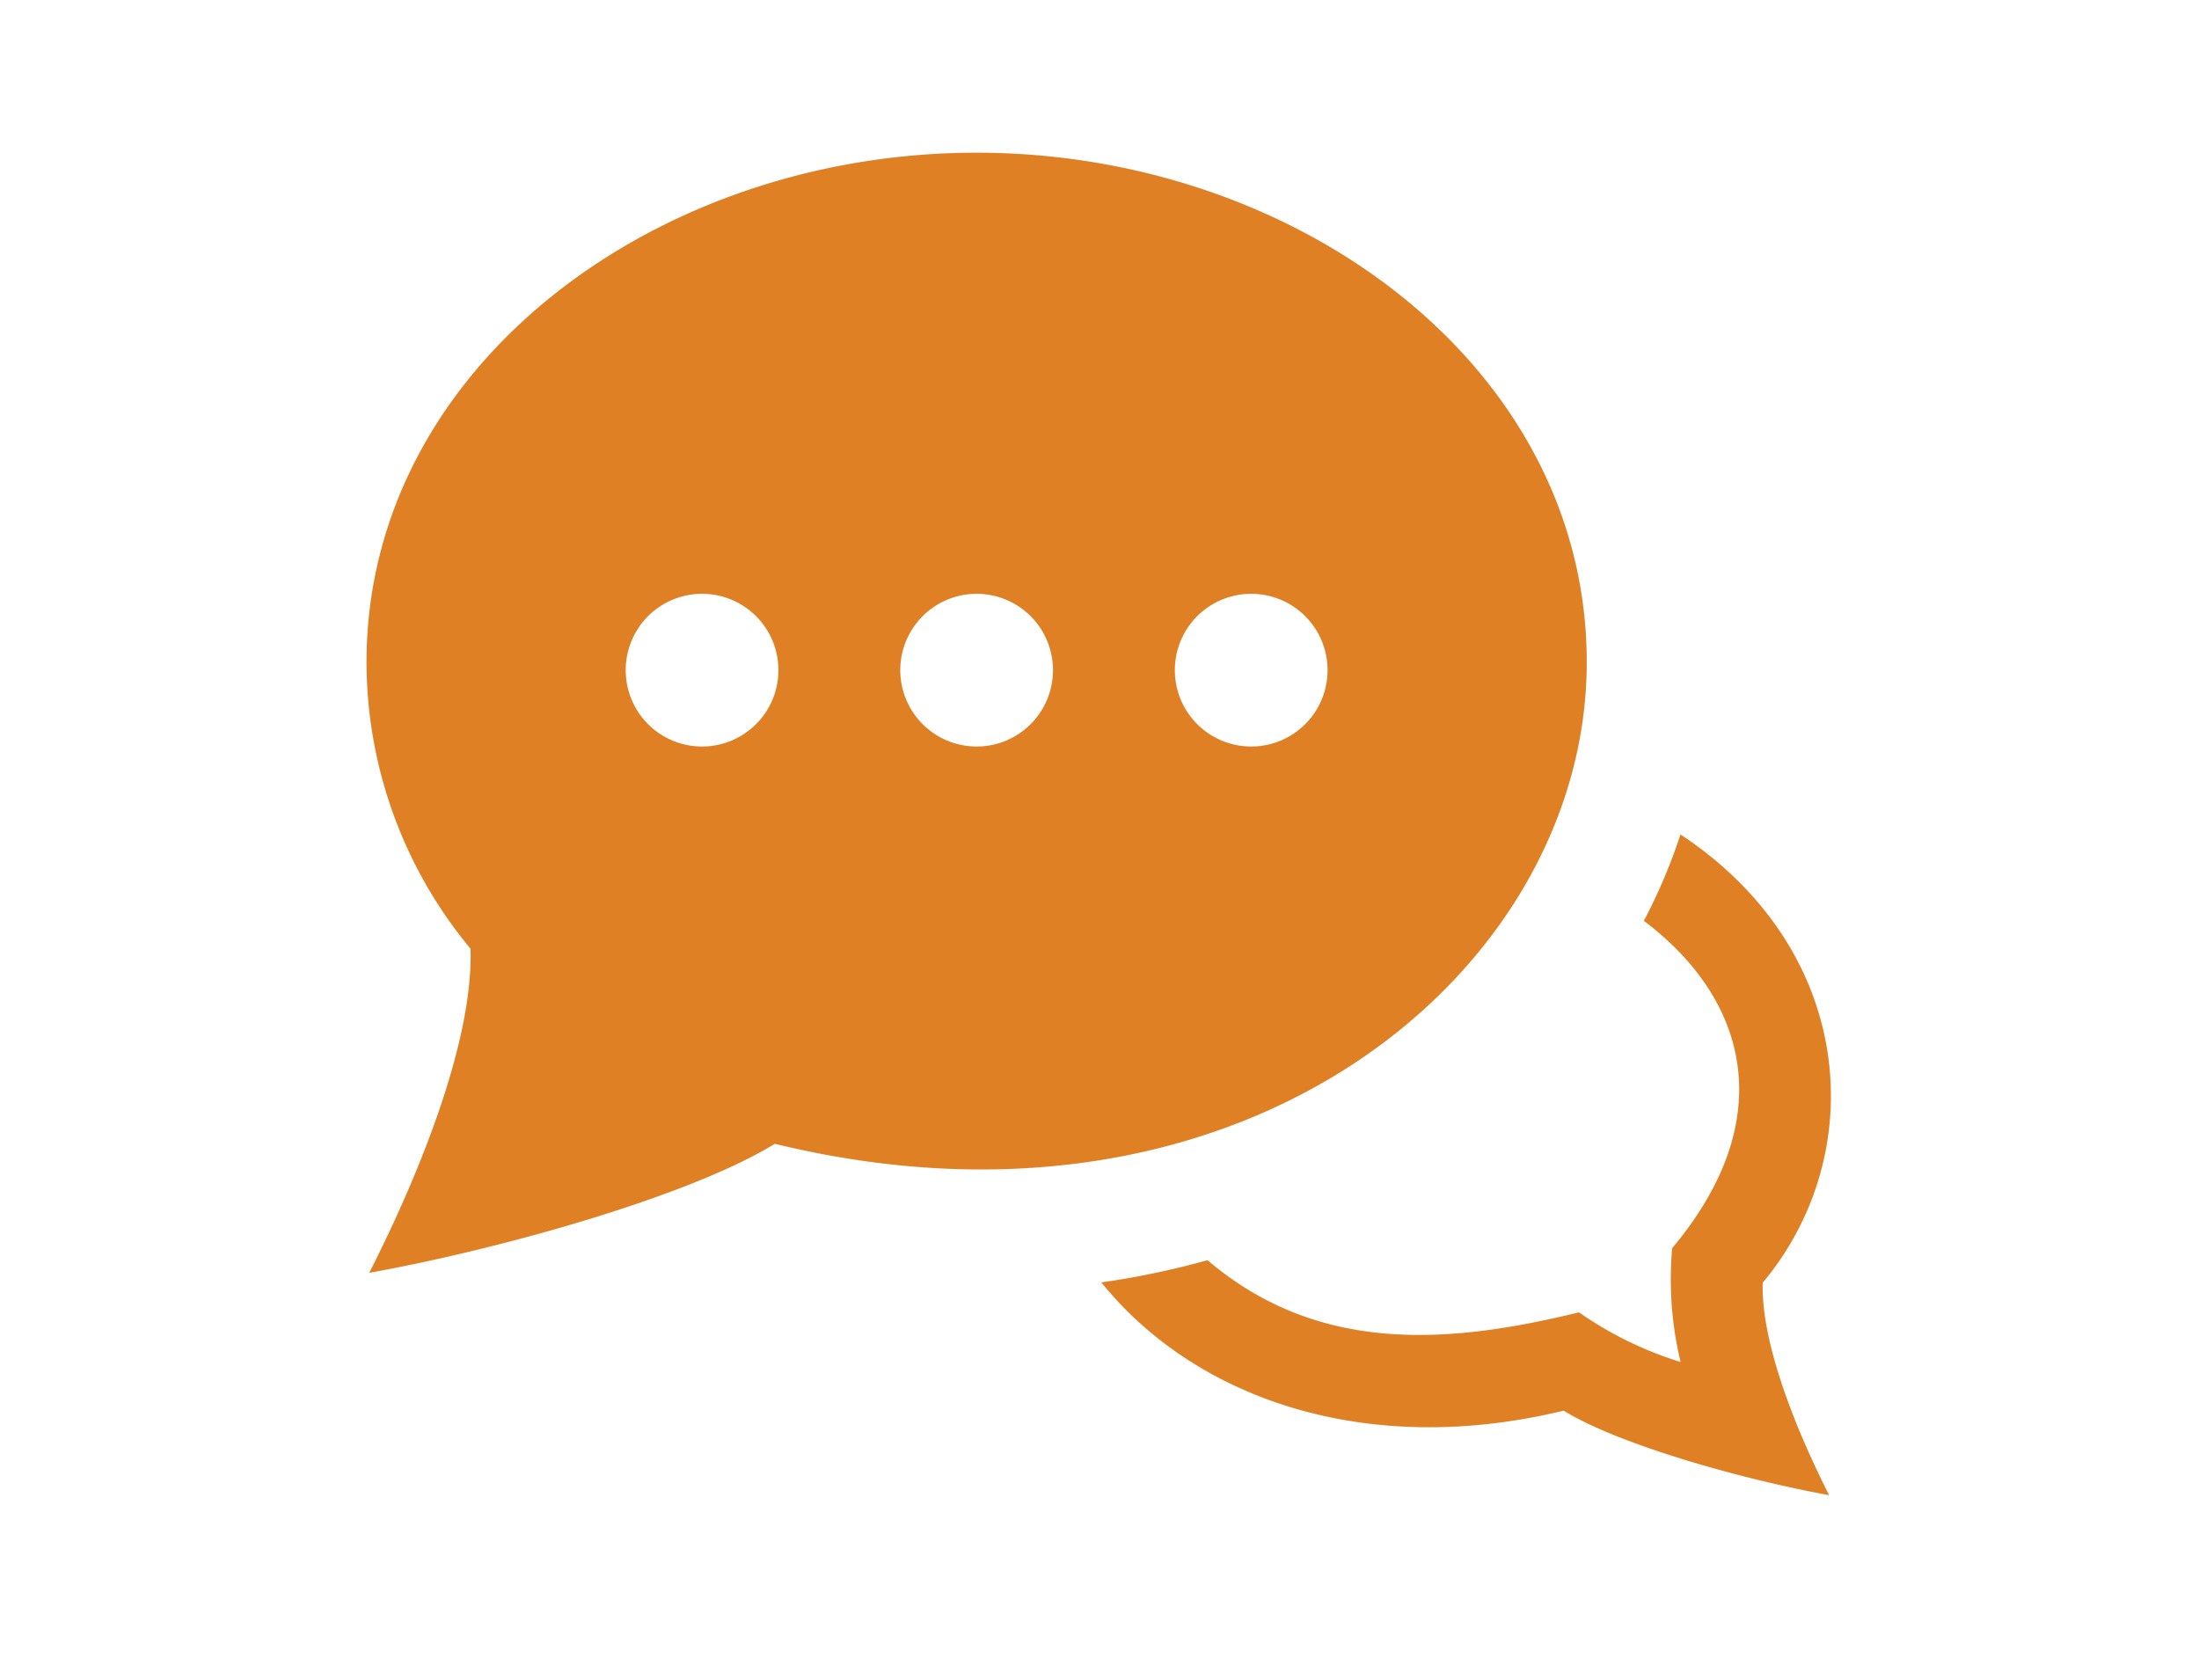 <svg xmlns="http://www.w3.org/2000/svg" xmlns:xlink="http://www.w3.org/1999/xlink" width="72" height="55" viewBox="0 0 72 55">
  <defs>
    <clipPath id="clip-path">
      <rect id="長方形_353" data-name="長方形 353" width="72" height="55" transform="translate(3013 3343)" fill="#fff" opacity="0.55"/>
    </clipPath>
  </defs>
  <g id="マスクグループ_44" data-name="マスクグループ 44" transform="translate(-3013 -3343)" clip-path="url(#clip-path)">
    <path id="iconmonstr-speech-bubble-27" d="M39.954,17.685C39.954,7.992,30.465,1,19.977,1,9.427,1,0,8.046,0,17.685a14.724,14.724,0,0,0,3.406,9.379c.094,3.05-1.7,7.429-3.316,10.612,4.331-.781,10.492-2.513,13.281-4.225,15.378,3.75,26.583-5.677,26.583-15.766ZM10.987,20.443a2.5,2.5,0,1,1,2.5-2.5A2.5,2.5,0,0,1,10.987,20.443Zm8.99,0a2.5,2.5,0,1,1,2.5-2.5A2.5,2.5,0,0,1,19.977,20.443Zm8.99,0a2.5,2.5,0,1,1,2.5-2.5A2.5,2.5,0,0,1,28.966,20.443Zm14.056,2.879a18.436,18.436,0,0,1-1.2,2.829c3.35,2.521,4.509,6.445.927,10.718a11.58,11.58,0,0,0,.276,3.726A11.893,11.893,0,0,1,39.7,38.97c-4.249,1.037-8.52,1.39-12.164-1.708a26.933,26.933,0,0,1-3.476.727c3.023,3.75,8.586,5.787,15.136,4.2,1.826,1.121,5.859,2.251,8.694,2.767C46.83,42.864,45.657,40,45.715,38c3.506-4.191,3.082-10.859-2.693-14.679Z" transform="translate(3025 3347)" fill="#e08025"/>
  </g>
</svg>
